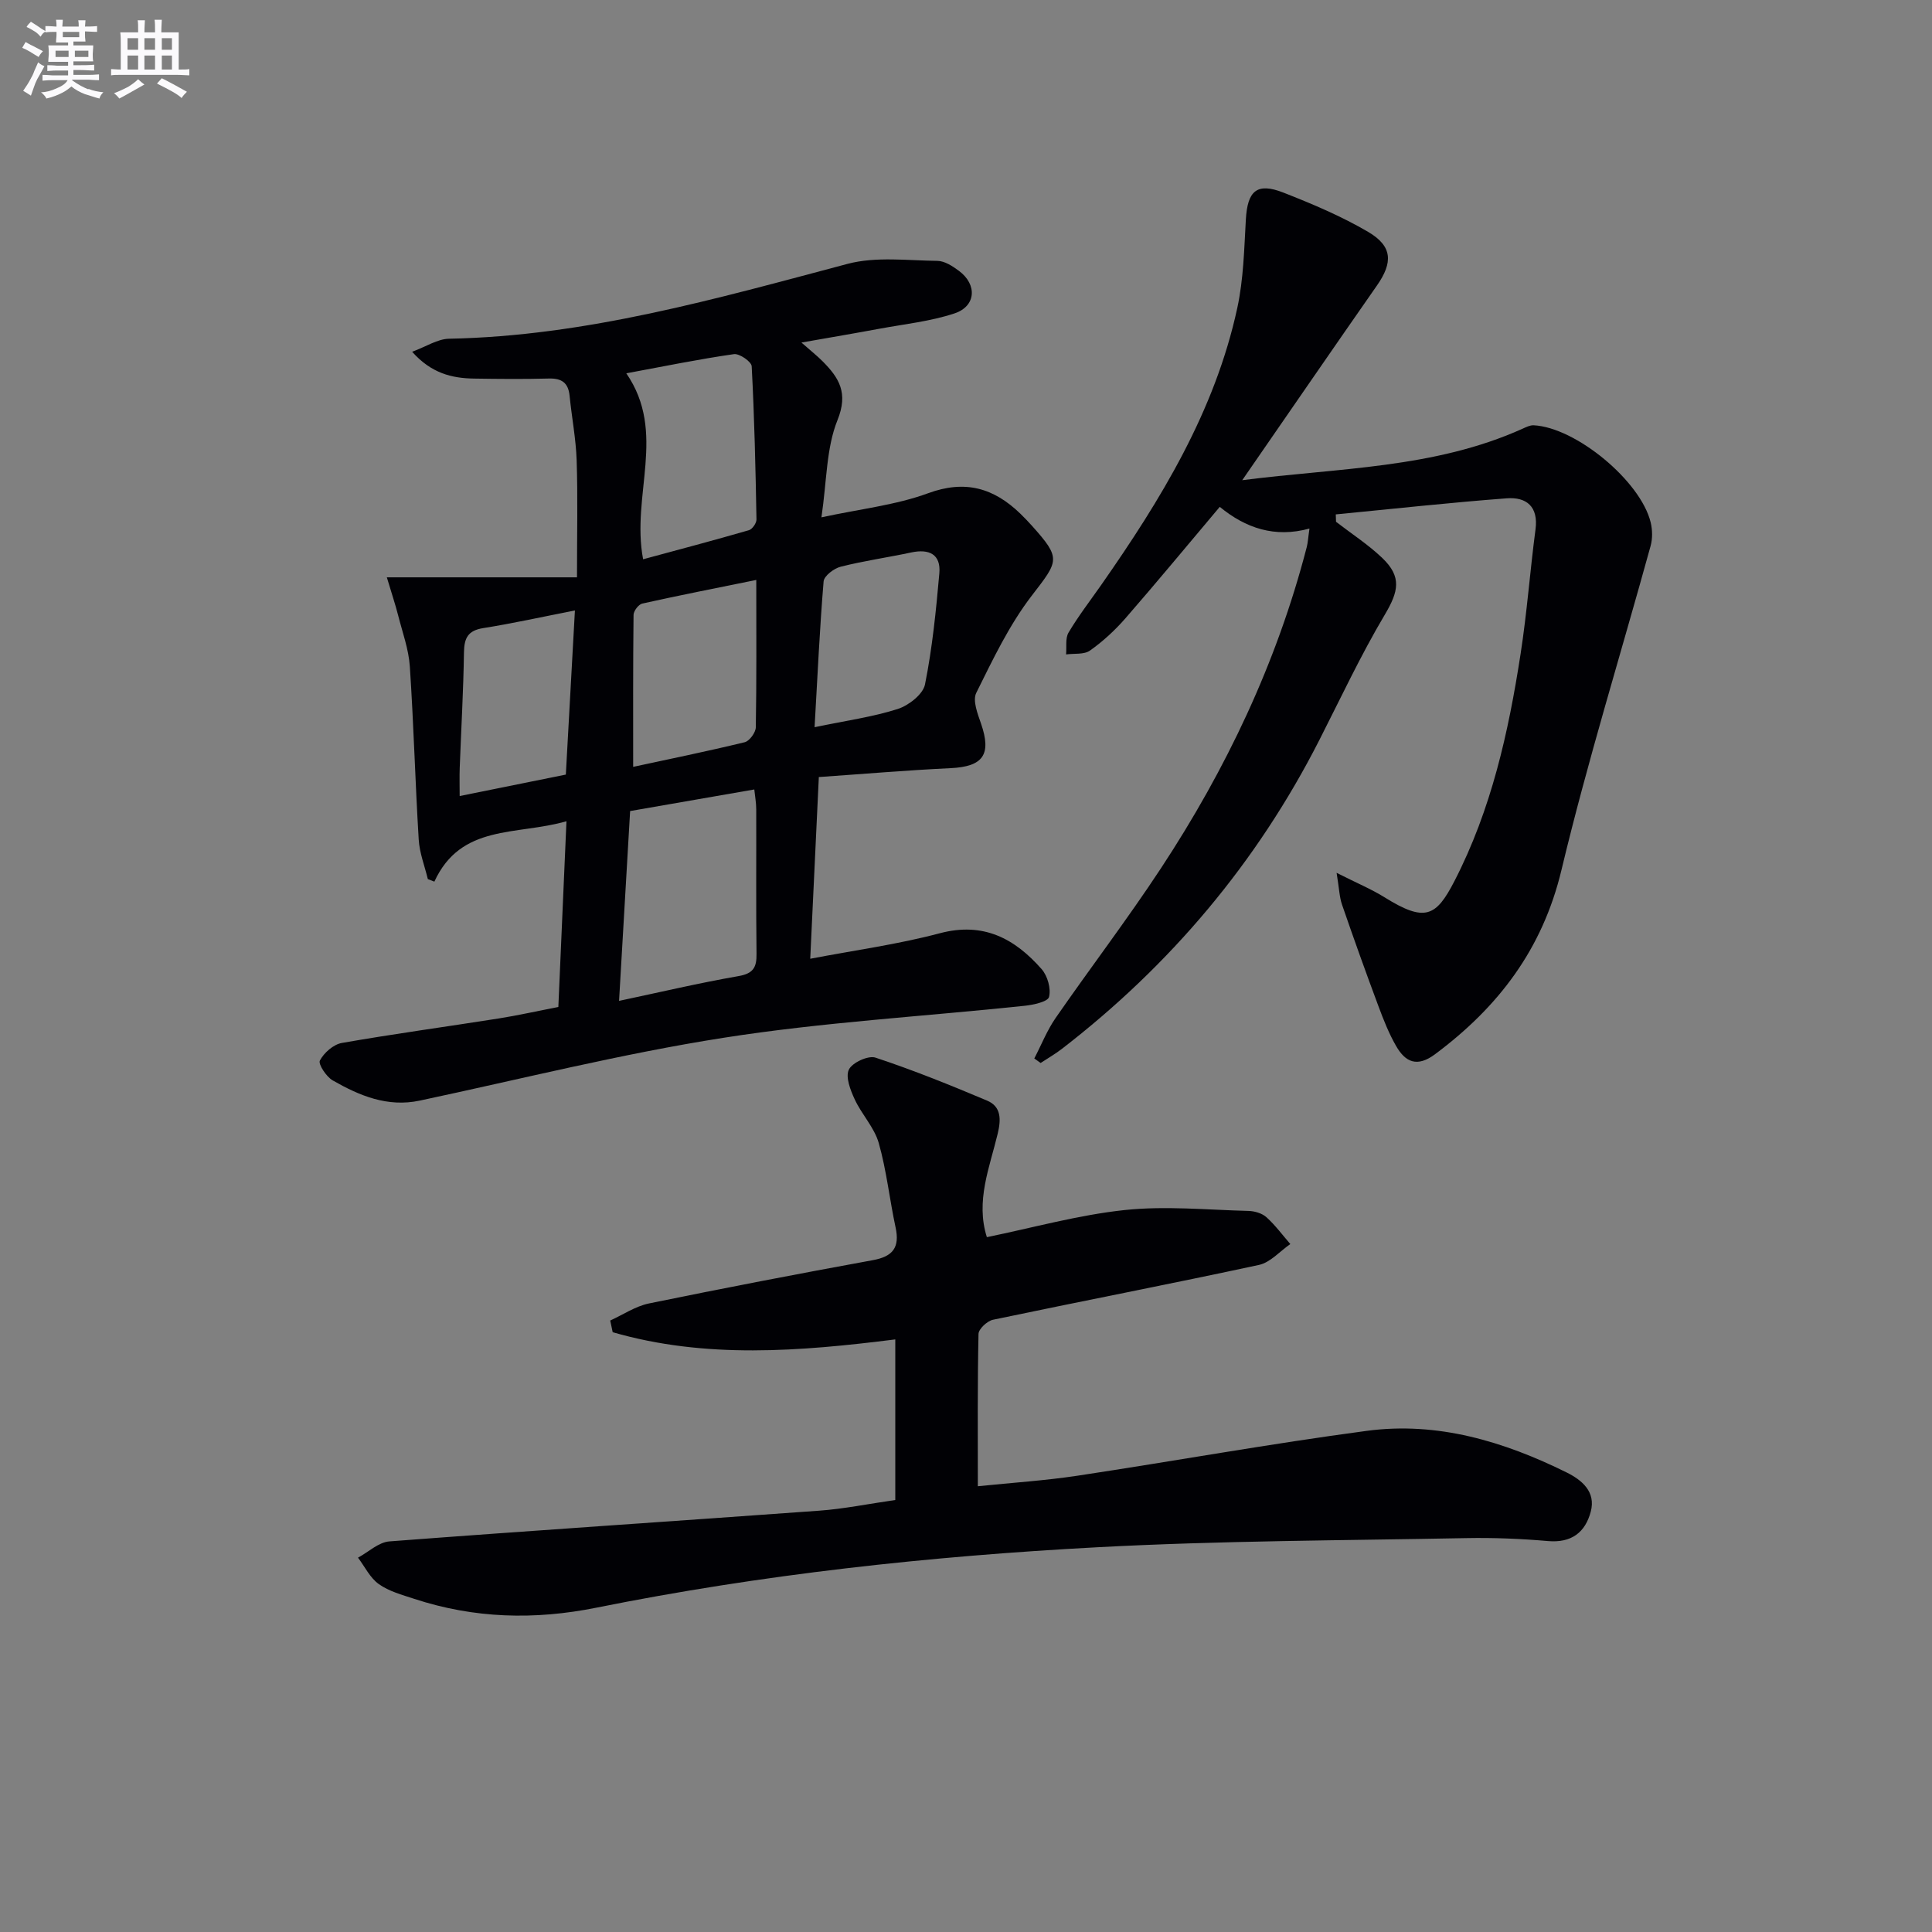 <svg enable-background="new 0 0 400 400" viewBox="0 0 400 400" xmlns="http://www.w3.org/2000/svg"><rect x="0" y="0" width="400" height="400" fill="#808080" stroke="none"/><g fill="#010105"><path d="m117.28 170.03c-10.38 2.98-21.82.5-27.35 12.5-.45-.17-.9-.34-1.35-.52-.66-2.73-1.73-5.44-1.89-8.2-.73-11.94-1.04-23.91-1.84-35.84-.24-3.56-1.53-7.06-2.42-10.57-.56-2.2-1.29-4.36-2.34-7.87h39.37c0-9.05.18-16.64-.07-24.23-.15-4.46-1.02-8.9-1.46-13.35-.27-2.71-1.64-3.65-4.3-3.58-5.16.14-10.33.09-15.5.01-4.59-.07-8.84-1.1-12.8-5.55 2.9-1.07 5.25-2.65 7.63-2.7 28.4-.55 55.37-8.3 82.52-15.5 5.85-1.55 12.39-.69 18.6-.62 1.51.02 3.16 1.1 4.46 2.07 3.82 2.83 3.55 7.33-.93 8.81-4.98 1.65-10.33 2.21-15.53 3.17-5.04.94-10.09 1.79-16.15 2.86 2.03 1.79 3.29 2.78 4.4 3.9 3.4 3.43 5.34 6.53 3.06 12.17-2.33 5.78-2.2 12.55-3.32 20.12 8.07-1.75 15.39-2.53 22.08-4.99 7.7-2.83 13.59-1.08 19.08 4.21.84.81 1.64 1.66 2.42 2.52 6.12 6.82 5.54 7.23-.03 14.47-4.68 6.08-8.06 13.21-11.5 20.14-.78 1.58.28 4.31.99 6.35 2.22 6.42.44 8.91-6.31 9.23-9.08.43-18.14 1.21-27.27 1.84-.61 12.9-1.17 24.76-1.78 37.62 9.14-1.75 18.12-2.97 26.83-5.28 9.04-2.4 15.52 1.11 21.08 7.43 1.23 1.4 1.97 4.04 1.53 5.76-.25.99-3.25 1.64-5.08 1.83-20.79 2.2-41.74 3.39-62.36 6.63-21.11 3.31-41.92 8.55-62.85 13-6.69 1.42-12.48-1.02-18.01-4.18-1.33-.76-3.05-3.38-2.66-4.12.85-1.61 2.81-3.34 4.56-3.64 10.79-1.89 21.65-3.36 32.47-5.07 3.92-.62 7.81-1.5 12.34-2.38.54-12.58 1.1-25.11 1.68-38.45zm10.89 37.19c8.63-1.83 16.64-3.72 24.74-5.13 3.04-.53 3.76-1.8 3.72-4.59-.12-9.98-.03-19.95-.06-29.93 0-1.4-.27-2.8-.4-4.12-8.92 1.55-17.35 3.02-25.71 4.47-.75 12.89-1.5 25.74-2.29 39.3zm1.5-129.93c8.46 12.32.95 25.21 3.48 38.5 7.36-1.99 14.66-3.92 21.91-6.02.7-.2 1.57-1.47 1.56-2.22-.19-10.58-.43-21.16-.99-31.72-.05-.95-2.54-2.67-3.67-2.51-7.21 1.03-14.36 2.5-22.29 3.97zm26.91 42.78c-8.46 1.72-16.05 3.21-23.6 4.89-.77.17-1.8 1.53-1.81 2.34-.12 10.43-.08 20.86-.08 31.47 7.31-1.58 15.23-3.19 23.09-5.1.99-.24 2.28-2.01 2.3-3.08.17-9.63.1-19.26.1-30.52zm12.07 30.49c6.61-1.38 12.05-2.12 17.21-3.77 2.27-.73 5.24-3.04 5.65-5.08 1.52-7.57 2.29-15.31 2.97-23.01.35-3.95-2.12-5.11-5.82-4.32-4.86 1.04-9.79 1.73-14.6 2.95-1.4.35-3.44 1.9-3.54 3.04-.81 9.71-1.25 19.45-1.87 30.19zm-51.5 9.81c.62-11.11 1.22-22 1.88-33.98-7.04 1.38-12.98 2.7-18.97 3.65-3.16.5-3.95 2.02-4 5.01-.12 7.97-.58 15.94-.88 23.92-.07 1.88-.01 3.76-.01 5.84 7.45-1.5 14.27-2.88 21.98-4.44z"/><path d="m185.36 310.56c0-11.27 0-22.06 0-33.25-19.72 2.48-39.31 4.07-58.51-1.49-.17-.81-.34-1.61-.51-2.42 2.66-1.21 5.21-2.95 8-3.53 15.43-3.17 30.9-6.14 46.39-8.97 4.17-.76 5.58-2.66 4.69-6.78-1.25-5.81-1.87-11.79-3.49-17.49-.92-3.21-3.53-5.9-4.97-9.02-.89-1.91-1.95-4.62-1.21-6.16.69-1.45 4.01-2.98 5.51-2.48 7.83 2.59 15.5 5.69 23.11 8.9 2.94 1.24 2.9 3.89 2.2 6.82-1.68 7.03-4.62 13.97-2.25 21.45 9.53-1.95 18.93-4.59 28.5-5.61 8.45-.9 17.1-.04 25.66.18 1.27.03 2.81.48 3.72 1.3 1.83 1.65 3.32 3.68 4.95 5.56-2.16 1.48-4.13 3.81-6.5 4.32-18.32 3.95-36.72 7.5-55.06 11.35-1.2.25-2.98 1.91-3 2.94-.22 10.29-.14 20.6-.14 31.53 7.2-.74 13.92-1.17 20.56-2.17 20.01-3.02 39.94-6.63 59.99-9.3 14.6-1.95 28.34 2.18 41.36 8.62 3.12 1.55 6.09 3.97 4.99 8.11-1.15 4.32-4.01 6.51-8.86 6.09-5.62-.49-11.29-.72-16.93-.61-25.45.49-50.93.53-76.34 1.89-34.82 1.85-69.5 5.63-103.73 12.51-12.86 2.59-25.34 2.24-37.74-1.83-2.52-.83-5.22-1.55-7.32-3.05-1.82-1.29-2.9-3.61-4.31-5.47 2.16-1.17 4.26-3.2 6.5-3.37 29.65-2.26 59.33-4.2 88.99-6.36 5.1-.37 10.16-1.41 15.75-2.21z"/><path d="m257.19 99.42c19.97-2.57 39.73-2.41 58.04-10.66.73-.33 1.54-.74 2.29-.71 8.71.43 22.13 11.5 24.23 20.09.38 1.55.41 3.37-.01 4.89-6.16 22.37-13.06 44.56-18.46 67.11-3.93 16.41-13.07 28.36-26.16 38.12-3.72 2.78-6.15 1.66-8.08-1.71-1.48-2.57-2.59-5.39-3.63-8.18-2.61-6.99-5.13-14.02-7.56-21.08-.54-1.56-.58-3.29-1.12-6.58 4.25 2.15 7.23 3.39 9.93 5.07 8.35 5.2 10.65 4.04 14.45-3.33 7.66-14.85 11.21-30.84 13.72-47.12 1.32-8.53 1.95-17.16 3.08-25.72.63-4.75-1.9-6.74-5.94-6.44-11.82.89-23.61 2.19-35.41 3.33.02.51.03 1.02.05 1.53 3.21 2.48 6.66 4.71 9.58 7.5 4.08 3.9 3.37 6.93.52 11.73-4.99 8.4-9.14 17.29-13.58 26.01-12.91 25.34-30.8 46.54-53.28 63.89-1.39 1.07-2.93 1.95-4.4 2.92-.44-.31-.88-.63-1.31-.94 1.46-2.8 2.63-5.8 4.41-8.37 7.19-10.39 14.87-20.45 21.81-31 13.52-20.55 23.98-42.56 30.18-66.47.25-.95.29-1.95.57-3.87-7.19 1.98-13.23-.1-18.57-4.49-6.64 7.87-12.98 15.55-19.52 23.06-2.17 2.49-4.66 4.79-7.35 6.69-1.22.87-3.28.57-4.95.8.14-1.53-.19-3.33.51-4.52 2.03-3.42 4.48-6.6 6.77-9.87 12.35-17.67 23.54-35.95 28.17-57.35 1.29-5.95 1.42-12.18 1.77-18.3.34-5.95 2.28-7.72 7.76-5.58 6 2.35 12.02 4.89 17.56 8.14 5.08 2.98 5.14 6.35 1.83 11.09-9.13 13.08-18.16 26.23-27.9 40.32z"/></g><path d="m6.8 9.5c.6.3 1.3.7 2.1 1.1-.4.4-.7.8-.9 1.2-.7-.4-1.3-.8-1.8-1.1s-1.1-.6-1.6-.8c.2-.4.5-.8.7-1.2.4.2.8.5 1.5.8zm.9 6.9c-.3.6-.5 1.1-.7 1.7s-.4 1.1-.6 1.7c-.6-.4-1.1-.7-1.6-1 .7-1 1.2-1.8 1.5-2.4.3-.5.6-1.1.8-1.7.3-.6.5-1.2.8-1.8.3.3.8.6 1.3.8-.7 1.3-1.2 2.2-1.5 2.7zm.1-11c.4.3 1 .7 1.7 1.1-.5.2-.8.6-1.1 1.1-.5-.6-1-1-1.4-1.2s-.9-.6-1.5-.8c.2-.4.5-.7.9-1.1.5.3.9.6 1.4.9zm10.5 13c1 .4 2 .6 3.1.7-.4.4-.7.8-.8 1.3-.9-.2-1.9-.6-3-.9-1-.4-2-.9-2.8-1.6-.5.4-1.1.9-1.9 1.3s-1.9.9-3.3 1.2c-.1-.3-.5-.8-1.1-1.3 1 0 2.1-.3 3.2-.8 1.2-.5 1.9-1 2.3-1.7h-3.2c-.4 0-1 0-2 .1v-1.2c1 0 1.7.1 2 .1h3.3v-1h-2.3c-.2 0-.9 0-2 .1v-1.2c1.2 0 1.9.1 2 .1h2.3v-.8h-4.1c0-.7.1-1.2.1-1.6 0-.5 0-1.1-.1-1.8h4.1v-.6h-2.5c0-.6.1-1.1.1-1.6v-.6h-.5c-.4 0-1 0-1.8.1v-1.3c1.2 0 1.9.1 2.1.1h.2c0-.3 0-.8-.1-1.4h1.4c0 .6-.1 1-.1 1.4h3.4c0-.4 0-.8-.1-1.3h1.5c0 .4-.1.9-.1 1.3.7 0 1.5 0 2.5-.1v1.2c-1 0-1.8-.1-2.5-.1v.6c0 .3 0 .8.1 1.5h-2.5v.8h4.1c0 .7-.1 1.3-.1 1.8s0 1 .1 1.5h-4.1v.8h1.4c.8 0 1.8 0 2.9-.1v1.2c-1 0-1.9-.1-2.8-.1h-1.5v1h3.2c.3 0 1 0 2.1-.1v1.2c-1.1 0-1.8-.1-2.1-.1h-3.4l-.1.1c1.4 1 2.4 1.5 3.4 1.9zm-4.1-6.6v-1.3h-2.7v1.3zm2.2-4.1v-1.1h-3.4v1.1zm1.9 4.1v-1.3h-2.8v1.3z" fill="#fbfafc"/><path d="m37 6.7v2.3 5.4c1 0 1.8 0 2.2-.1v1.3c-.6 0-1.5-.1-2.5-.1h-11.9c-.7 0-1.3 0-1.8.1v-1.3c.5 0 1.1.1 2 .1v-5.2c0-1 0-1.8-.1-2.5h3.7c0-1.3 0-2.1-.1-2.5h1.5c0 .4-.1 1.3-.1 2.5h2.2c0-1.2 0-2.1-.1-2.6h1.5c0 .4-.1 1.3-.1 2.6zm-12.3 13.7c-.3-.4-.7-.8-1.1-1.1 1.1-.4 2.1-.9 2.9-1.3.8-.5 1.5-1 2.1-1.6.4.4.9.8 1.3 1.1-2.5 1.4-4.2 2.4-5.2 2.9zm3.9-10.1v-2.4h-2.2v2.4zm0 4.1v-2.9h-2.2v2.9zm3.5-4.1v-2.4h-2.2v2.4zm0 4.1v-2.9h-2.2v2.9zm.4 2.9 1-1.1c.6.3 1.4.7 2.5 1.3s2 1.1 2.7 1.5c-.4.4-.8.8-1.1 1.3-.8-.8-2.5-1.7-5.1-3zm3.1-7v-2.4h-2.1v2.4zm0 4.1v-2.9h-2.1v2.9z" fill="#fbfafc"/></svg>